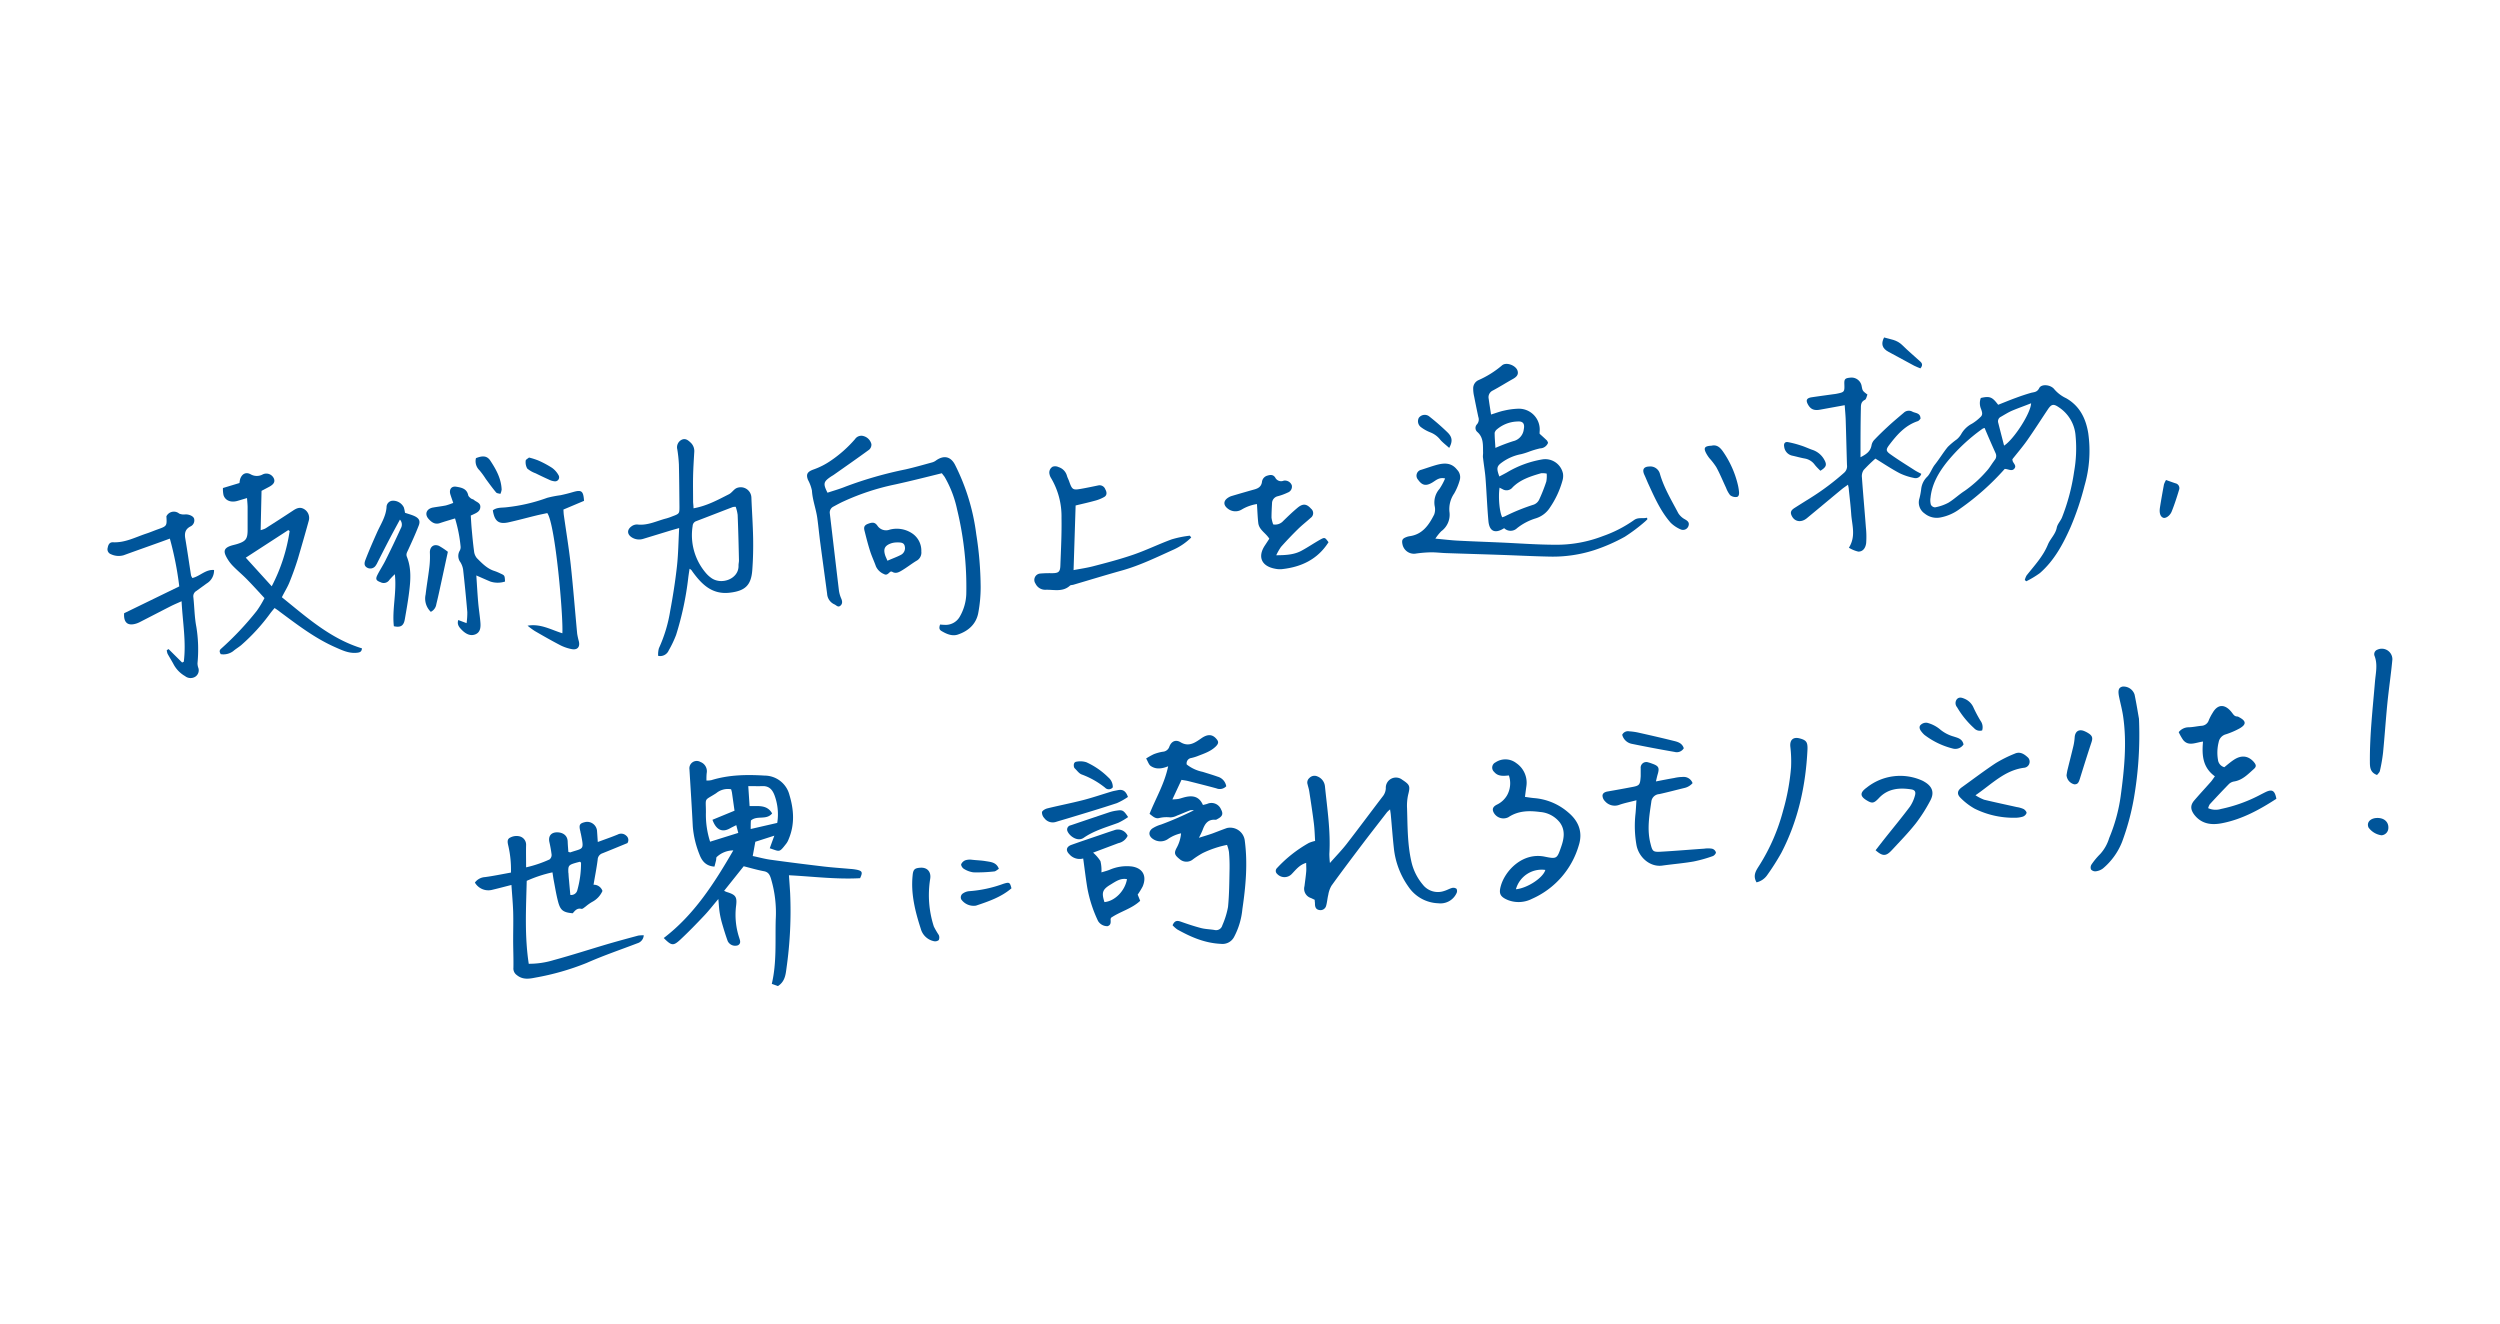 <svg xmlns="http://www.w3.org/2000/svg" viewBox="0 0 680 360"><defs><style>.cls-1{fill:#fff;opacity:0;}.cls-2{fill:#00559a;}</style></defs><g id="レイヤー_2" data-name="レイヤー 2"><g id="main"><rect class="cls-1" width="680" height="360"/><path class="cls-2" d="M233.15,236.59a13.77,13.77,0,0,0-1.93-.25c-2.32-.21-4.66-.36-7-.63-4.9-.58-9.8-1.19-14.68-1.87-1.64-.23-3.24-.69-4.8-1l.71-3.88,5.17-1.66c-.49,1.33-.87,2.38-1.25,3.43,2.79.9,2.5,1.29,4.51-1.29a4.77,4.77,0,0,0,.64-1.2c1.69-4,1.41-8,.21-12a7,7,0,0,0-6.75-5.28c-4.88-.3-9.74-.23-14.48,1.24a6.14,6.14,0,0,1-1.35.11c0-.86,0-1.57.11-2.28a2.69,2.69,0,0,0-1.73-2.77,2,2,0,0,0-3,2c.31,5.18.65,10.36.91,15.54a26,26,0,0,0,1.79,7.55c.66,1.78,1.72,3.21,4.1,3.37.14-.53.29-1.1.43-1.68.09-.35,0-.87.26-1a6.61,6.61,0,0,1,4.44-1.73c-5.24,9.05-10.69,17.54-18.92,23.83,2.11,2.12,2.59,2.22,4.52.43,2.22-2.07,4.34-4.26,6.43-6.47,1.27-1.33,2.4-2.8,3.9-4.57.13,1.44.18,2.45.32,3.45a24.14,24.14,0,0,0,.64,3c.48,1.68,1,3.38,1.59,5a2.25,2.25,0,0,0,2.8,1.13c.92-.54.53-1.37.31-2.09a19.84,19.84,0,0,1-.83-8.66c.31-2.48-.16-3-2.57-3.74a6.35,6.35,0,0,1-.69-.32l5.33-6.68c1.91.49,3.65,1,5.44,1.34,1.17.2,1.58.85,1.92,1.86A32.29,32.29,0,0,1,211,250.09c-.17,5.82.3,11.69-1.07,17.52l1.67.6c1.85-1.18,2.09-3,2.32-4.83a109.81,109.81,0,0,0,1-20.42c-.09-1.54-.2-3.08-.33-4.89,6.49.33,12.93,1.16,19.35.8C234.68,237.31,234.55,236.92,233.15,236.59Zm-40-7.65a23.94,23.94,0,0,1-1.14-8c0-4.18-.63-3,2.78-5.18a5,5,0,0,1,4.07-1.08,7.71,7.71,0,0,1,.23.89c.23,1.6.45,3.2.7,4.94l-6,2.47c1,2.82,2.71,3.53,4.82,2.3.5-.28,1-.51,1.66-.84.19.74.34,1.35.54,2.11Zm10.74-9.69-.36-5.43c1.52,0,2.74.05,4,0,1.71,0,2.56,1,3.12,2.45a14.86,14.86,0,0,1,.76,7.56l-7.22,1.66c0-.9,0-1.65.06-2.31,1.69-1.48,4.19,0,5.77-1.93C208.61,218.78,206.18,219.32,203.86,219.25Z"/><path class="cls-2" d="M333.74,225.22c-1.34.47-2.66,1-4,1.5-1.09.38-2.21.71-3.64,1.16a21,21,0,0,0,1-2.09c.61-1.69,1.44-3,3.55-2.81.22,0,.47-.2.7-.32,1.2-.67,1.4-1.36.75-2.55a2.81,2.81,0,0,0-3.73-1.46c-.36.12-.72.19-1.17.31-1.12-2.6-3.15-2.66-5.41-2-.44.12-.87.28-1.31.36a14.68,14.68,0,0,1-1.59.12l2.48-5.32c.73.13,1.24.19,1.74.31,2.58.65,5.16,1.3,7.74,2a2.42,2.42,0,0,0,2.69-.57,3.26,3.26,0,0,0-2.35-2.61c-1.34-.48-2.71-.88-4.07-1.31a10.36,10.36,0,0,1-4.33-2,1.46,1.46,0,0,1,1.22-1.76,12,12,0,0,0,1.68-.5c1.75-.69,3.57-1.25,5-2.64.77-.77.83-1.28.22-2-1.14-1.4-2.46-1.35-4-.32-1.71,1.17-3.47,2.59-5.83,1.15-1.25-.76-2.43-.28-3,1.17a2,2,0,0,1-1.81,1.43,12.08,12.08,0,0,0-2.44.67,18.4,18.4,0,0,0-2.08,1.17c.48.81.69,1.61,1.2,2,1.39,1,3,.84,4.79.12-1,4.79-3.38,8.7-5.06,12.94.82.61,1.56,1.41,2.61,1.14a8.41,8.41,0,0,1,3-.18,4.38,4.38,0,0,0,1.84-.48c1.21-.46,2.39-1,3.61-1.45a3.06,3.06,0,0,1,1,0,90.79,90.79,0,0,1-8.94,3.88,8.83,8.83,0,0,0-2.43,1.11c-1.1.91-.9,2.09.29,2.85a3.59,3.59,0,0,0,4.16-.12,10.22,10.22,0,0,1,3.43-1.46,9.92,9.92,0,0,1-1.16,3.88c-.81,1.48-.64,2,.76,3.13a2.79,2.79,0,0,0,3.4.25,22.51,22.51,0,0,1,2.9-1.89,27.7,27.7,0,0,1,6.6-2.22,10.09,10.09,0,0,1,.53,1.93,45.35,45.35,0,0,1,.16,4.66c-.07,3.44-.08,6.88-.42,10.3a22.47,22.47,0,0,1-1.55,5,1.75,1.75,0,0,1-2.14,1.25c-1.21-.2-2.46-.21-3.65-.52-1.88-.49-3.73-1.11-5.56-1.76-1-.34-1.64-.25-2.18,1a8,8,0,0,0,1.28,1.14c3.71,2.08,7.56,3.74,11.91,3.92a3.54,3.54,0,0,0,3.54-1.88,20.15,20.15,0,0,0,2.26-7.59c.92-6.25,1.49-12.48.62-18.82A4,4,0,0,0,333.74,225.22Z"/><path class="cls-2" d="M173.6,254.48c-2.82.76-5.64,1.52-8.44,2.34-4.86,1.44-9.68,3-14.57,4.33a22.91,22.91,0,0,1-6.77,1c-1.16-7.62-.73-15.11-.55-22.56a35.42,35.42,0,0,1,7-2.31c.13.81.2,1.39.31,2,.39,2,.7,4,1.2,5.9.63,2.45,1.41,3,4,3.23.6-.68,1.16-1.49,2.37-1.2.31.08.77-.38,1.14-.63a12.26,12.26,0,0,1,1.74-1.24,6.19,6.19,0,0,0,2.84-3,2.48,2.48,0,0,0-2.43-1.69c.4-2.34.84-4.57,1.13-6.82a1.88,1.88,0,0,1,1.28-1.73c2.21-.88,4.4-1.79,6.81-2.78a1.5,1.5,0,0,0-.31-2,2,2,0,0,0-2.33-.33c-.66.27-1.32.53-2,.78l-3.42,1.25c-.09-1.25-.14-2.2-.22-3.16a2.71,2.71,0,0,0-3-2.3c-1.77.37-2,.75-1.49,2.72,0,.18.08.38.12.57.9,4.53.7,3.76-2.89,5-.1,0-.24-.06-.53-.14-.06-.89-.15-1.85-.18-2.8-.07-2-1.76-2.58-3.09-2.51-1.53.09-2.21,1.13-1.89,2.64a34.14,34.14,0,0,1,.61,3.45,1.57,1.57,0,0,1-.57,1.28,32.63,32.63,0,0,1-6.37,2.15c0-2.23-.05-4.18,0-6.12a2.33,2.33,0,0,0-1.76-2.31,3.63,3.63,0,0,0-2.56.33c-1,.48-.69,1.45-.48,2.4a28.85,28.85,0,0,1,.68,7.12c-2.46.44-4.75.92-7.06,1.23a3.68,3.68,0,0,0-2.75,1.49A4.23,4.23,0,0,0,134,242c1.63-.38,3.24-.82,5.11-1.29.17,2.56.39,4.88.47,7.19.08,2.59,0,5.18,0,7.76s.12,5,.07,7.56a2.18,2.18,0,0,0,.92,2c1.56,1.29,3.29,1.05,5,.7a69.61,69.61,0,0,0,14-4c4.51-2,9.17-3.58,13.77-5.34a2.41,2.41,0,0,0,1.76-2.18A9,9,0,0,0,173.6,254.48Zm-19-17c-.11-2,.06-2.21,1.88-2.75.43-.13.86-.23,1.28-.34.12.12.28.22.28.3a26.9,26.9,0,0,1-1,7.41,1.7,1.7,0,0,1-1.91,1.32c-.12-1.36-.25-2.68-.36-4C154.69,238.75,154.66,238.1,154.62,237.46Z"/><path class="cls-2" d="M562,108.32a9.59,9.59,0,0,1-3.2-2.41c-1-1.32-3.53-1.54-4.13-.35s-1.42,1.06-2.3,1.31c-1.37.4-2.73.85-4.06,1.35-1.63.59-3.23,1.26-4.81,1.88-1.53-2-2.15-2.47-4.72-1.85a4,4,0,0,0,.07,3c.23.71.6,1.52-.16,2.18a12.26,12.26,0,0,1-2.29,1.8,7.16,7.16,0,0,0-3,2.93,5.65,5.65,0,0,1-1.12,1.32,20.66,20.66,0,0,0-2.47,2.07c-1.26,1.53-2.28,3.26-3.51,4.81-.85,1.06-1.25,2.5-2.13,3.34a5.45,5.45,0,0,0-1.61,3.37,18.71,18.71,0,0,1-.47,2.48,3.64,3.64,0,0,0,1.42,4.13,5.2,5.2,0,0,0,4.39,1.05,12.74,12.74,0,0,0,5.28-2.39,69.15,69.15,0,0,0,12.1-10.79c1,0,2,.8,2.68-.16.54-.74-.26-1.31-.5-1.94a2.51,2.51,0,0,1-.09-.54c1.29-1.64,2.73-3.31,4-5.11,1.94-2.76,3.75-5.61,5.63-8.42,1-1.5,1.56-1.58,3-.6a10.14,10.14,0,0,1,4.56,7.8,36.27,36.27,0,0,1-.4,9.7,55.55,55.55,0,0,1-3.31,12.5c-.4.95-1.23,1.78-1.41,2.75-.36,1.82-1.76,3-2.42,4.61-1.31,3.21-3.67,5.71-5.78,8.37a4.59,4.59,0,0,0-.49,1.25l.4.35a26.53,26.53,0,0,0,3.7-2.23c3.93-3.43,6.32-7.93,8.37-12.55A76.09,76.09,0,0,0,567,132.08a34,34,0,0,0,1-14.27C567.34,113.77,565.65,110.4,562,108.32Zm-19.52,16.93c-.78,1-1.37,2.11-2.23,3a32.89,32.89,0,0,1-5.85,5.26c-1.57,1-2.9,2.31-4.47,3.25a12.69,12.69,0,0,1-3.6,1.24,1.36,1.36,0,0,1-1.13-.72,4.53,4.53,0,0,1-.1-1.91c.38-3.69,2.17-6.77,4.39-9.6a49.65,49.65,0,0,1,9.77-9.16,1.93,1.93,0,0,1,.56-.2c1,2.41,2,4.66,3,6.9A1.72,1.72,0,0,1,542.44,125.25Zm2.64-4c-.54-2.11-1.08-4.18-1.6-6.25a1.36,1.36,0,0,1,.73-1.64c1-.57,2-1.21,3.07-1.67,1.66-.7,3.38-1.29,5.14-2C552.38,112.37,547.73,119.58,545.08,121.23Z"/><path class="cls-2" d="M260.54,172.6c2.8-.94,4.93-2.79,5.53-5.78a38.16,38.16,0,0,0,.67-7.16,95,95,0,0,0-1.2-14.37,57.94,57.94,0,0,0-5.79-18.9c-1.17-2.23-3-2.64-5.13-1.16a3.18,3.18,0,0,1-1,.52c-2.44.67-4.87,1.37-7.34,1.93A106.69,106.69,0,0,0,230,132.35c-1.61.66-3.29,1.12-4.92,1.67-1.25-2.49-1.12-3,1-4.43.21-.14.45-.26.66-.41,3.23-2.27,6.47-4.53,9.66-6.86a1.81,1.81,0,0,0,.62-1.52,3,3,0,0,0-2.05-2.16,2.07,2.07,0,0,0-2.4.8,33.72,33.72,0,0,1-6.66,5.91,19.83,19.83,0,0,1-4.66,2.36c-1.61.59-2.09,1.26-1.47,2.83a10.6,10.6,0,0,1,1.07,2.91c.15,2.61,1.13,5,1.47,7.59.3,2.19.5,4.39.79,6.58.61,4.64,1.26,9.27,1.87,13.91a3.37,3.37,0,0,0,2,2.87c.51.23.94.87,1.56.39s.62-1.17.3-1.93a8.34,8.34,0,0,1-.65-2.24c-.84-7-1.64-13.93-2.47-20.9a1.79,1.79,0,0,1,1-1.94c.91-.49,1.83-1,2.77-1.42a65.18,65.18,0,0,1,14-4.59c4.24-.93,8.45-2,12.69-3.05.31.42.56.72.76,1a30.12,30.12,0,0,1,3.4,8.89,89.51,89.51,0,0,1,2.49,23,13.23,13.23,0,0,1-1.76,6.1,4.41,4.41,0,0,1-4.23,2.24,10.92,10.92,0,0,1-1.13-.08c-.27.75-.33,1.36.37,1.76C257.48,172.47,259,173.12,260.54,172.6Z"/><path class="cls-2" d="M395,241.51c-.75.19-1.43.62-2.18.83a5.19,5.19,0,0,1-5.8-1.7,14.64,14.64,0,0,1-3.15-6.4c-1.06-4.73-1-9.54-1.15-14.35a13.85,13.85,0,0,1,.28-3.64c.61-2.4.54-2.76-1.58-4.15a2.76,2.76,0,0,0-4.48,2.3,3.78,3.78,0,0,1-.89,2.29c-3.27,4.28-6.48,8.62-9.78,12.88-1.33,1.71-2.86,3.27-4.53,5.17a24,24,0,0,1-.16-2.46c.38-6.21-.58-12.32-1.2-18.46a3.23,3.23,0,0,0-2.06-2.64,1.9,1.9,0,0,0-2.16.43,1.6,1.6,0,0,0-.49,1.76c.14.63.36,1.25.45,1.89.44,2.88.89,5.77,1.25,8.67.2,1.59.24,3.21.34,4.81a9,9,0,0,0-1.7.54,35.34,35.34,0,0,0-8.68,6.85,1.07,1.07,0,0,0,.05,1.57,2.71,2.71,0,0,0,4,0c1.1-1.13,2.06-2.46,3.9-3,0,.94.08,1.71,0,2.46-.11,1.3-.31,2.58-.46,3.87a2.65,2.65,0,0,0,1.78,3.24l1,.48c0,.43.08.76.07,1.08,0,.89.26,1.56,1.2,1.7a1.58,1.58,0,0,0,1.83-1.13c.29-1,.34-2,.59-3a7.16,7.16,0,0,1,.88-2.5c2.73-3.79,5.55-7.52,8.36-11.24,2.23-2.94,4.5-5.84,6.75-8.75a8.15,8.15,0,0,1,.82-.75c.1.75.17,1.12.2,1.49.28,3,.5,6.1.84,9.14a22.07,22.07,0,0,0,4,10.46,10.19,10.19,0,0,0,8.09,4.44,4.81,4.81,0,0,0,4.95-2.75,1.35,1.35,0,0,0,0-1.18A1.43,1.43,0,0,0,395,241.51Z"/><path class="cls-2" d="M78.7,158.47c.87-2.14,1.66-4.32,2.34-6.53,1-3.41,2-6.85,2.94-10.29a2.79,2.79,0,0,0-1.4-3.25c-1.06-.57-2-.11-2.89.49q-3.73,2.46-7.52,4.86a6.86,6.86,0,0,1-1.27.45c.08-3.66.16-7.14.24-10.69l1.89-1c1.4-.71,1.85-1.42,1.47-2.35a2.25,2.25,0,0,0-3-1.14,3.35,3.35,0,0,1-3.3,0c-1.3-.72-2.37-.15-2.87,1.25a6.77,6.77,0,0,0-.19,1.11l-4.5,1.36a7.94,7.94,0,0,0,.16,1.95c.5,1.51,2.06,2.08,3.87,1.53l2.52-.75c.07,1,.15,1.71.16,2.42,0,2.08,0,4.16,0,6.24,0,2.42-.46,3.08-2.74,3.81-.68.22-1.39.34-2.06.59-1.39.53-1.77,1.25-1.17,2.57a10.49,10.49,0,0,0,1.83,2.69c1.25,1.32,2.67,2.47,3.94,3.77,1.63,1.66,3.18,3.38,4.79,5.12a27.77,27.77,0,0,1-2.09,3.46,82.14,82.14,0,0,1-9.7,10.3c-.63.54-.38,1-.11,1.49a4.44,4.44,0,0,0,3.35-.79c.68-.59,1.48-1.06,2.18-1.63a52.52,52.52,0,0,0,8-8.76c.34-.45.7-.87,1.12-1.37.56.39,1,.66,1.4,1,4.75,3.52,9.44,7.13,14.88,9.57,2,.88,3.88,1.84,6.13,1.6.71-.08,1.28-.21,1.35-1.2-8.54-2.6-15-8.43-21.78-13.9C77.38,161,78.17,159.77,78.7,158.47Zm-4.79,1-7.06-7.78,11.57-7.51.36.27A47.3,47.3,0,0,1,73.91,159.47Z"/><path class="cls-2" d="M204.38,135.4a2.9,2.9,0,0,0-4.07-2.62c-.77.38-1.28,1.28-2.05,1.66-3,1.52-6,3.18-9.62,3.82,0-.74-.12-1.31-.12-1.89,0-2.27-.05-4.55,0-6.82s.19-4.41.32-6.61a3.14,3.14,0,0,0-1.05-2.61c-.69-.65-1.41-1.19-2.41-.7a2.29,2.29,0,0,0-1.15,2.62,37.28,37.28,0,0,1,.43,4.06c.09,3.83.11,7.66.15,11.49,0,1.88,0,1.93-1.89,2.63a14.19,14.19,0,0,1-1.66.58c-2.62.66-5.09,2-7.94,1.65a2.54,2.54,0,0,0-1.61.55c-1.24.94-1.13,2.19.21,3a3.7,3.7,0,0,0,3,.37l7.63-2.33,2.18-.62c-.2,3.7-.23,7.07-.6,10.4-.45,4.05-1.08,8.08-1.83,12.09a39.4,39.4,0,0,1-3.07,10.19,6.22,6.22,0,0,0-.21,2.08,2.53,2.53,0,0,0,2.88-1.49,29.72,29.72,0,0,0,2-4.2,83.58,83.58,0,0,0,3.31-15.58c.1-.8.23-1.61.35-2.41a1.58,1.58,0,0,1,.74.7c2.52,3.48,5.34,6.38,10.22,5.8,4.16-.49,5.79-2,6.1-6.13.22-2.91.28-5.84.23-8.76C204.78,142.66,204.52,139,204.38,135.4ZM201,152.46c0,.45-.13.9-.12,1.35.14,3.69-4.76,5.46-7.54,3.3a7.57,7.57,0,0,1-1.28-1.18,15.82,15.82,0,0,1-3.66-12.86,1.44,1.44,0,0,1,.95-1.31c3.33-1.27,6.65-2.57,10-3.85a3.84,3.84,0,0,1,.76-.06,11.18,11.18,0,0,1,.53,2.18C200.81,144.17,200.91,148.31,201,152.46Z"/><path class="cls-2" d="M401.85,117.51c1.76,1.57,1.48,3.63,1.55,5.62,0,.51-.11,1,0,1.53.2,1.8.52,3.59.66,5.39.3,3.9.44,7.8.79,11.69.26,2.83,1.83,3.5,4.28,1.92a2.51,2.51,0,0,0,3.51,0A15.41,15.41,0,0,1,417.7,141a7,7,0,0,0,3.88-2.94,24.53,24.53,0,0,0,3.47-7.55,4.49,4.49,0,0,0,.08-1.71,4.93,4.93,0,0,0-5.69-3.83,27.7,27.7,0,0,0-9.62,3.57c-.65.36-1.31.7-2,1.06-.83-2.25-.72-2.81.78-3.87a13,13,0,0,1,5.16-2.2,18.92,18.92,0,0,0,2-.62,23.91,23.91,0,0,1,3.13-.95,2.38,2.38,0,0,0,2.18-1.51,2.59,2.59,0,0,0-.29-.62c-.65-.63-1.32-1.23-2-1.84a4.08,4.08,0,0,1,0-.59,5.67,5.67,0,0,0-5.86-6.23,19.93,19.93,0,0,0-3.83.52c-1.12.23-2.2.65-3.52,1.06-.24-1.57-.47-2.91-.64-4.25a2,2,0,0,1,1.1-2.27c1.88-1,3.7-2.16,5.57-3.2,1-.58,1.45-1.19,1.19-2.13-.4-1.5-3.12-2.55-4.27-1.49a26,26,0,0,1-6.4,4,2.44,2.44,0,0,0-1.41,2.33,9.53,9.53,0,0,0,.26,2.12q.54,2.77,1.13,5.54a2,2,0,0,1-.35,2A1.43,1.43,0,0,0,401.85,117.51Zm6,15.12.83.42a2.09,2.09,0,0,0,2.76-.51c2.12-2.12,4.92-3,7.74-3.82a5.32,5.32,0,0,1,1.52.1,8.23,8.23,0,0,1-.1,2.14,44.52,44.52,0,0,1-1.92,4.88,2.71,2.71,0,0,1-1.48,1.41,54.53,54.53,0,0,0-7.89,3.2c-.23.1-.47.17-.7.25C407.88,139.4,407.48,135.24,407.88,132.63Zm-1.33-14.79a1.78,1.78,0,0,1,.65-1.06,9,9,0,0,1,5.51-2.13c1.58-.15,2.1.6,1.79,2.11a3.72,3.72,0,0,1-2.89,3.24,49.24,49.24,0,0,0-4.83,1.83C406.67,120.26,406.54,119.05,406.55,117.84Z"/><path class="cls-2" d="M520.59,130a1.61,1.61,0,0,0,2-1.12c-.63-.34-1.26-.62-1.83-1-2.23-1.44-4.5-2.83-6.66-4.38-1.14-.83-1.14-1.26-.26-2.43,2.09-2.76,4.33-5.36,7.78-6.51.33-.11.57-.48.76-.66,0-1.64-1.38-1.48-2.21-1.93a2,2,0,0,0-2.37.32c-1.48,1.26-3,2.52-4.4,3.83-1.23,1.14-2.44,2.31-3.59,3.52a2.91,2.91,0,0,0-.75,1.48c-.29,1.66-1.42,2.44-3,3.25,0-4.61,0-9,.1-13.3,0-.86,0-1.79,1.09-2.31.39-.19.49-1,.7-1.43-1.32-1-1.32-1-1.56-2.2a2.8,2.8,0,0,0-3.2-2.4c-1.33.13-1.58.41-1.53,1.71.09,2.17,0,2.23-2.06,2.65-.38.08-.77.12-1.16.17-1.86.26-3.73.51-5.6.79-1.47.21-1.75.83-1,2.1s1.73,1.57,3.34,1.26l6.58-1.2c.1,1.51.23,2.78.27,4,.13,4.09.22,8.19.35,12.28a2.34,2.34,0,0,1-.75,2.07,67.81,67.81,0,0,1-9.15,6.86q-2.22,1.38-4.42,2.78c-1,.66-1.17,1.25-.64,2.24.8,1.49,2.51,1.75,4,.55,3.2-2.64,6.38-5.31,9.58-7.95.48-.39,1-.73,1.65-1.2.11.5.17.73.2,1,.23,2.32.52,4.64.68,7,.2,3,1.34,6-.63,9.14a8.7,8.7,0,0,0,2.52,1.05c1.19.06,2-.85,2.18-2.33a24.39,24.39,0,0,0-.08-4.27c-.34-4.53-.76-9.06-1.08-13.59a3,3,0,0,1,.48-2,41.86,41.86,0,0,1,3.19-3.1c2.32,1.43,4.42,2.84,6.64,4A16.16,16.16,0,0,0,520.59,130Z"/><path class="cls-2" d="M52.33,157.22a2.79,2.79,0,0,1-.37-.73c-.52-3.33-1-6.68-1.56-10-.26-1.47,0-2.54,1.35-3.27a1.82,1.82,0,0,0,1.06-2.09c-.16-.73-1.36-1.25-2.39-1.22a3.2,3.2,0,0,1-1.68-.21,2.25,2.25,0,0,0-3.48.74c.16,2.64.13,2.66-2.41,3.56-1,.36-2.05.81-3.1,1.15-3,1-5.74,2.5-9,2.35-1-.05-1.32.72-1.46,1.51a1.42,1.42,0,0,0,.9,1.74,4.89,4.89,0,0,0,3.43.28c3.41-1.24,6.84-2.45,10.26-3.68l2.32-.85a88.49,88.49,0,0,1,2.56,13l-15,7.3c-.17,2.58,1,3.56,3.39,2.78a6.81,6.81,0,0,0,1.07-.47c2.78-1.42,5.54-2.86,8.33-4.28.84-.42,1.71-.78,2.84-1.29.29,5.7,1.29,11,.6,16.45l-.45.22-3.69-3.66-.49.3a3.71,3.71,0,0,0,.23,1c.55,1,1.19,2,1.74,3.05a8.09,8.09,0,0,0,3,3,2.41,2.41,0,0,0,2.73.2,2.07,2.07,0,0,0,.84-2.56,4,4,0,0,1-.18-1.14,38.51,38.51,0,0,0-.31-9.88c-.52-2.66-.52-5.41-.82-8.12a1.66,1.66,0,0,1,.79-1.64l2.84-2.06a4.11,4.11,0,0,0,2-3.66C55.92,154.84,54.4,156.73,52.33,157.22Z"/><path class="cls-2" d="M433.57,149.66a47.51,47.51,0,0,0,8.37-3.66,46.34,46.34,0,0,0,5.57-4.19,6.92,6.92,0,0,0,.6-.61l-.15-.38c-1.16.31-2.37-.2-3.53.66a34,34,0,0,1-8.45,4.34,34.91,34.91,0,0,1-12.71,2.35c-5.12,0-10.24-.4-15.36-.62-3.83-.17-7.66-.3-11.49-.5-1.86-.1-3.7-.33-6-.54a13.19,13.19,0,0,1,1.59-2,5.57,5.57,0,0,0,2.24-5.29,7.5,7.5,0,0,1,1.29-5,15.94,15.94,0,0,0,1.5-3.58,2.88,2.88,0,0,0-.71-2.87c-1.49-1.92-3.4-1.89-5.44-1.35-1.44.39-2.84.9-4.27,1.35a1.64,1.64,0,0,0-.9,2.72c1.14,1.62,2.21,1.77,3.95.71.93-.57,1.81-1.45,3.4-1.06a17,17,0,0,1-1.53,2.84,5.6,5.6,0,0,0-1.3,4.7,4,4,0,0,1-.15,2.29c-1.43,2.82-3.16,5.4-6.69,5.88a3.91,3.91,0,0,0-.93.26c-1,.38-1.24.81-1,1.93a3.19,3.19,0,0,0,3.79,2.51,34.35,34.35,0,0,1,4.06-.32c1.3,0,2.59.16,3.89.21,4.94.17,9.88.31,14.81.48,4.41.15,8.82.38,13.23.47A36.83,36.83,0,0,0,433.57,149.66Z"/><path class="cls-2" d="M417.26,217.08c-.81-.07-1.62-.21-2.47-.33.15-1.13.26-2,.39-2.92a6.45,6.45,0,0,0-2.76-6.27,4.82,4.82,0,0,0-5.65-.19,1.57,1.57,0,0,0-.35,2.6c1,1.21,2.38,1.12,4,.95a6.72,6.72,0,0,1-.51,5.42,6.34,6.34,0,0,1-2.67,2.48c-.73.36-1.51.91-1.05,2a3,3,0,0,0,4.08,1.47c2.69-1.8,5.65-1.83,8.63-1.43a7.54,7.54,0,0,1,5.36,2.84c1.49,2,1.21,4.22.43,6.48-1.16,3.35-1.16,3.53-4.48,2.84-6.14-1.28-10.89,3.9-12,8-.58,2.07-.13,2.91,1.88,3.77a8,8,0,0,0,6.61-.31,22.84,22.84,0,0,0,12.71-14.48c1.18-3.63,0-6.66-2.88-9.05A16.06,16.06,0,0,0,417.26,217.08Zm-4.93,24.8a7.27,7.27,0,0,1,8-5.26C419.78,238.7,415.51,241.58,412.33,241.88Z"/><path class="cls-2" d="M616.28,215.43c-.41.19-.81.41-1.22.61a40.75,40.75,0,0,1-10.95,4,4.93,4.93,0,0,1-3.49-.22,3.8,3.8,0,0,1,.44-1.06c1.72-1.86,3.45-3.71,5.22-5.52a2.66,2.66,0,0,1,1.35-.67c2.29-.35,3.78-1.95,5.37-3.36.8-.7.71-1.15,0-2-1.52-1.68-3.37-1.89-5.41-.53-.92.61-1.75,1.33-2.57,2a2.35,2.35,0,0,1-1.73-2,11.7,11.7,0,0,1,.19-4.82,2.7,2.7,0,0,1,2-2.14,21.45,21.45,0,0,0,3.74-1.62c1.84-1.08,1.74-2-.15-3a1.28,1.28,0,0,0-.53-.22c-.74,0-1-.46-1.42-1-1.69-2.26-3.78-2.66-5.32.08a12.69,12.69,0,0,0-1,1.92,2.19,2.19,0,0,1-2,1.54c-1.16.1-2.32.38-3.48.4a3.45,3.45,0,0,0-2.71,1.33,15.35,15.35,0,0,0,1.18,2.09c1.47,1.87,3.43.7,5.43.47-.34,3.72-.09,7.05,3.23,9.45-.48.66-.75,1.09-1.08,1.47-1.51,1.71-3.06,3.37-4.54,5.1-1.13,1.33-1,2.5,0,3.86,2,2.58,4.71,2.88,7.57,2.32,5.44-1.06,10.21-3.68,14.77-6.64C618.76,215,618,214.61,616.28,215.43Z"/><path class="cls-2" d="M323.58,145.71a28.24,28.24,0,0,0-4.89,1c-3.58,1.31-7,3-10.62,4.23S301,153.07,297.42,154c-1.74.46-3.53.71-5.41,1.07.19-5.91.37-11.6.56-17.58,1.72-.42,3.43-.79,5.12-1.26a10.48,10.48,0,0,0,2.67-1.06c.83-.49.69-1.37.28-2.08a1.65,1.65,0,0,0-1.85-1.07c-1.52.32-3,.63-4.57.91-2.4.44-2.59.32-3.41-2-.19-.55-.49-1.06-.63-1.62a3.42,3.42,0,0,0-2.25-2.26,2.1,2.1,0,0,0-1.6-.11,1.83,1.83,0,0,0-.87,2,3,3,0,0,0,.42,1.08,20.39,20.39,0,0,1,2.85,10.79c.08,4.34-.15,8.69-.31,13-.06,1.76-.49,2.09-2.3,2.1A29.28,29.28,0,0,0,283,156a1.74,1.74,0,0,0-1.34,2.75,2.91,2.91,0,0,0,2.67,1.67c2.26-.09,4.7.7,6.69-1.12.21-.2.63-.16.94-.25,4.41-1.3,8.81-2.65,13.25-3.89,4.95-1.39,9.54-3.66,14.21-5.76a16.53,16.53,0,0,0,4.6-3.21C323.83,146,323.68,145.69,323.58,145.71Z"/><path class="cls-2" d="M158.86,136.23c-.19-2.71-.67-3.06-3-2.39-1.12.33-2.26.62-3.4.86a30.14,30.14,0,0,0-3.6.7A46.69,46.69,0,0,1,137.55,138c-1.19.12-2.48,0-3.5.82.47,3,1.61,3.85,4.34,3.24,2.47-.55,4.91-1.22,7.37-1.82,1.06-.26,2.13-.47,3.1-.68,2.2,3,4.39,28.31,4.1,32.69-3.07-.94-5.93-2.68-9.46-2.06a20.29,20.29,0,0,0,2,1.47c2.3,1.33,4.62,2.66,7,3.89a12.06,12.06,0,0,0,2.95,1c1.57.33,2.37-.55,2-2.1a19.55,19.55,0,0,1-.46-2.09c-.59-6.28-1.08-12.57-1.76-18.84-.5-4.52-1.25-9-1.88-13.5-.06-.5-.07-1-.1-1.42Z"/><path class="cls-2" d="M337.7,138.62a11.48,11.48,0,0,1,4.19-1.52c.12,1.79.17,3.47.36,5.14.21,1.9,2.06,2.74,3,4.29l-1.17,1.79c-2.07,3.08-1,5.68,2.74,6.37a6.29,6.29,0,0,0,1.73.13c5.35-.55,9.83-2.65,12.81-7.34-1-1.33-1-1.39-2.29-.69-1.64.92-3.22,2-4.85,2.89-2.08,1.2-4.36,1.33-7.08,1.35a14.3,14.3,0,0,1,1.3-2.28q2.21-2.48,4.56-4.79c1.11-1.1,2.35-2.05,3.5-3.1a1.56,1.56,0,0,0,.1-2.5c-1.21-1.35-2.22-1.46-3.69-.23s-2.6,2.34-3.86,3.56a2.94,2.94,0,0,1-2.74.95,8.32,8.32,0,0,1-.46-1.83c0-1.3.07-2.59.14-3.89a2,2,0,0,1,1.57-1.95,15.31,15.31,0,0,0,2.72-1,1.7,1.7,0,0,0,1.08-2,2,2,0,0,0-2.19-1.23,1.78,1.78,0,0,1-2.3-.83c-.59-.92-1.4-.77-2.24-.51a2,2,0,0,0-1.38,1.74c-.2,1.23-1,1.7-2.1,2-2.05.57-4.11,1.17-6.16,1.78a3.6,3.6,0,0,0-.87.4c-1.42.87-1.44,2.09-.09,3.08A3.3,3.3,0,0,0,337.7,138.62Z"/><path class="cls-2" d="M465.64,230.84a7.1,7.1,0,0,0-2.11,0c-4,.27-7.9.61-11.86.83-2.07.11-2.22-.14-2.73-2.19-1-3.83-.33-7.6.22-11.4A2.3,2.3,0,0,1,451.3,216c2.28-.5,4.54-1.11,6.81-1.66a4.16,4.16,0,0,0,2.27-1.33,2.56,2.56,0,0,0-2.66-1.68,10.65,10.65,0,0,0-2.31.28c-1.57.27-3.14.58-5,.94.21-.86.32-1.41.48-1.94.53-1.78.28-2.27-1.51-2.9a10.27,10.27,0,0,0-1.11-.36,1.53,1.53,0,0,0-2,1.63c0,.72,0,1.44,0,2.15-.17,2.44-.29,2.58-2.67,3-2.1.41-4.21.78-6.32,1.15-.7.12-1.36.42-1.4,1.13a2.27,2.27,0,0,0,.67,1.51,3.49,3.49,0,0,0,3.88,1c1.44-.51,3-.8,4.68-1.25-.09,1.39-.14,2.47-.24,3.55a30.07,30.07,0,0,0,.27,8.73c.68,3.38,3.77,5.94,7,5.49,2.83-.4,5.69-.62,8.5-1.11a37.47,37.47,0,0,0,5.24-1.47c.38-.13.88-.71.85-1A1.47,1.47,0,0,0,465.64,230.84Z"/><path class="cls-2" d="M307.85,235.68a11.76,11.76,0,0,0-6.08.92c-.7.27-1.42.45-2.18.69a10.49,10.49,0,0,0-.27-3.07,10.49,10.49,0,0,0-2-2.3l6.86-2.58a3.58,3.58,0,0,0,2.54-2,2.86,2.86,0,0,0-3.7-1.5c-1.29.41-2.58.86-3.87,1.3-2.57.88-5.16,1.74-7.72,2.66-1.38.5-1.62,1.51-.59,2.53a3.69,3.69,0,0,0,3.79,1.18c.38,2.76.69,5.4,1.12,8a35.69,35.69,0,0,0,2.92,9,2.92,2.92,0,0,0,2.57,1.41c1-.29.88-1.12.84-1.9,0-.12.08-.24.14-.4,2.51-1.71,5.64-2.45,7.91-4.6l-.68-1.69a20.13,20.13,0,0,0,1.36-2.22C312,238.29,310.86,236.13,307.85,235.68Zm-7.44,9.69c-.82-2.58-.58-3.42,1.67-4.77,1.35-.81,2.69-1.82,4.46-1.47C306,242.32,303.24,245.11,300.41,245.37Z"/><path class="cls-2" d="M112.61,140.32c-.76-.33-1.57-.54-2.45-.84a10.19,10.19,0,0,0-.31-1.45,3.28,3.28,0,0,0-3.17-1.83,1.75,1.75,0,0,0-1.54,1.76c-.18,2.56-1.59,4.63-2.59,6.87-1.11,2.49-2.21,5-3.18,7.53-.45,1.19-.12,1.78.69,2.14a1.75,1.75,0,0,0,2.19-.75,4.64,4.64,0,0,0,.47-.85c1.15-2.25,2.29-4.51,3.47-6.75.82-1.57,1.68-3.12,2.59-4.82a2,2,0,0,1,.23,2.39q-2,4.4-4.17,8.73c-.66,1.33-1.5,2.58-2.17,3.91-.59,1.17-.37,1.56.84,2a1.83,1.83,0,0,0,2.4-.62,20.64,20.64,0,0,1,1.49-1.56c.55,5-.79,9.58-.27,14.15,1.87.43,2.71-.13,3-2,.41-2.36.83-4.72,1.13-7.1.42-3.29.69-6.6-.59-9.79-.29-.74.06-1.22.32-1.81,1-2.18,2-4.35,2.86-6.57C114.42,141.69,114,140.94,112.61,140.32Z"/><path class="cls-2" d="M136.14,156a14.1,14.1,0,0,0-1.61-.68c-2-.61-3.41-2.1-4.82-3.51a3.5,3.5,0,0,1-.77-1.92c-.28-2-.45-4-.64-6-.11-1.22-.17-2.43-.25-3.66l.75-.34c.9-.42,1.81-.84,1.85-2s-1.09-1.33-1.73-1.91c-.23-.21-.62-.23-.86-.43s-.65-.53-.71-.85c-.37-1.8-1.84-2.08-3.24-2.31s-2,.82-1.61,2.1c.23.72.48,1.43.78,2.3a18.5,18.5,0,0,1-2,.69c-1.14.23-2.31.36-3.45.56-1.79.3-2.44,1.78-1.26,3.1.76.86,1.71,1.61,3.07,1.15s2.69-.84,4.13-1.28a38.42,38.42,0,0,1,1.52,7.73,2,2,0,0,1-.27,1.1,2.82,2.82,0,0,0,.22,3.1,5.52,5.52,0,0,1,.72,1.93q.65,5.81,1.15,11.63a20.52,20.52,0,0,1-.2,3l-2.26-.85c-.41,1.24.28,2,1,2.73,1,1,2.26,1.73,3.66,1.16s1.47-2,1.35-3.34c-.15-1.81-.45-3.61-.6-5.42-.2-2.3-.32-4.61-.5-7.26,1.48.65,2.64,1.17,3.81,1.66a6.47,6.47,0,0,0,4,0C137.28,156.53,137.29,156.52,136.14,156Z"/><path class="cls-2" d="M577.33,186.75c-1.08.26-1.32,1-.91,2.94.36,1.71.82,3.42,1.07,5.15,1.07,7.28.3,14.53-.67,21.75a45.67,45.67,0,0,1-3.12,11.35,11.24,11.24,0,0,1-2.44,4.35,18.93,18.93,0,0,0-2.36,2.84,1.5,1.5,0,0,0-.15,1.35A1.51,1.51,0,0,0,570,237a4,4,0,0,0,2-.78,18.08,18.08,0,0,0,5.19-7.19,67,67,0,0,0,3.21-11.81,101,101,0,0,0,1.4-21.73c-.26-1.44-.66-4-1.19-6.55A3.17,3.17,0,0,0,577.33,186.75Z"/><path class="cls-2" d="M489.5,200.84c-1.78-.46-2.71.44-2.53,2.25a34.8,34.8,0,0,1,.2,5.59A59.73,59.73,0,0,1,485,220.51a53.24,53.24,0,0,1-6.37,14.73c-.86,1.38-2,2.78-.85,4.76a4.88,4.88,0,0,0,2.87-1.93,65.42,65.42,0,0,0,3.86-6.07c4.6-8.84,6.67-18.35,7.13-28.25C491.69,201.84,491.29,201.31,489.5,200.84Z"/><path class="cls-2" d="M523.5,212.68a5.87,5.87,0,0,0-.86-.45,14.59,14.59,0,0,0-14.9,2c-1.93,1.4-1.86,2.4.19,3.58,1.35.79,1.84.64,3.14-.74,2.43-2.59,5.53-2.86,8.79-2.36,1,.16,1.3.67,1,1.7a10,10,0,0,1-1.36,3c-2.17,2.9-4.48,5.69-6.74,8.53-.88,1.11-1.74,2.23-2.6,3.33,1.91,1.68,2.83,1.68,4.39,0,2.21-2.38,4.49-4.71,6.5-7.25a42.89,42.89,0,0,0,4.06-6.39C526.19,215.52,525.54,213.89,523.5,212.68Z"/><path class="cls-2" d="M548,205a34.41,34.41,0,0,0-5.19,2.59c-3.13,2.07-6.12,4.35-9.18,6.54-1.22.87-1.45,1.83-.34,2.91a17,17,0,0,0,3.84,2.93,23.77,23.77,0,0,0,10.72,2.46,7.48,7.48,0,0,0,2.31-.29,1.65,1.65,0,0,0,1.06-1c.06-.31-.43-.89-.82-1.09a7.05,7.05,0,0,0-1.85-.53c-3-.67-5.93-1.29-8.88-2a12.55,12.55,0,0,1-2.34-1.21c4.4-3,7.88-6.76,13.15-7.47a1.66,1.66,0,0,0,1.2-2.72C550.68,205.16,549.49,204.31,548,205Z"/><path class="cls-2" d="M248.28,145.2a7.52,7.52,0,0,0-6.3-1.13,2.82,2.82,0,0,1-3.35-1.12c-.69-.95-1.37-.92-2.57-.46s-1.09,1.19-.88,2c.46,1.82.92,3.64,1.49,5.42.45,1.42,1.1,2.76,1.59,4.16a4.12,4.12,0,0,0,2.19,2.08c.74.42,1.17-.16,1.66-.59a.58.58,0,0,1,.54-.05c1,.64,1.91.11,2.72-.38,1.33-.8,2.55-1.76,3.87-2.57A2.53,2.53,0,0,0,250.6,150,5.65,5.65,0,0,0,248.28,145.2Zm-3.23,5.72c-1.12.59-2.32,1-3.66,1.6-.3-.68-.44-1-.55-1.26-.68-1.94-.23-2.9,1.72-3.53a5.7,5.7,0,0,1,1.54-.19c.86,0,1.81,0,2,1.06A2.06,2.06,0,0,1,245.05,150.92Z"/><path class="cls-2" d="M646.63,176.72a1.3,1.3,0,0,0-.78,1.61c.95,2.38.33,4.79.14,7.14-.6,7.25-1.44,14.48-1.38,21.77,0,1.5.09,2.88,1.95,3.56.24-.33.68-.68.77-1.11a44.18,44.18,0,0,0,.86-4.95c.44-4.46.73-8.93,1.17-13.38.4-4,1-8,1.37-12A2.88,2.88,0,0,0,646.63,176.72Z"/><path class="cls-2" d="M303.8,218.45a18.18,18.18,0,0,0,3-1.68c-.58-1.68-1.46-2.11-2.73-1.85-.56.12-1.14.21-1.69.37-2.61.78-5.2,1.67-7.83,2.35-3.21.82-6.46,1.45-9.67,2.24-.57.14-1.33.58-1.46,1a2.28,2.28,0,0,0,.66,1.68,2.82,2.82,0,0,0,3.13,1c1.18-.37,2.37-.7,3.55-1.06C295.13,221.18,299.49,219.87,303.8,218.45Z"/><path class="cls-2" d="M254,252a27.82,27.82,0,0,1-1-12.88c.34-1.92-.73-3.22-2.63-3.1-1.62.09-2,.5-2.14,2.13-.51,5,.71,9.82,2.24,14.53A4.7,4.7,0,0,0,254,256a1.57,1.57,0,0,0,1.34-.3,1.69,1.69,0,0,0,0-1.39A21.93,21.93,0,0,1,254,252Z"/><path class="cls-2" d="M448.41,131.76c1.68,3.66,3.32,7.35,6,10.41a8.78,8.78,0,0,0,2.86,1.88,1.57,1.57,0,0,0,2-1c.31-.93-.21-1.36-1-1.81a4.83,4.83,0,0,1-1.77-1.64c-1.83-3.49-3.9-6.88-5-10.71a2.71,2.71,0,0,0-2.94-2c-1.47.06-1.92.82-1.33,2.18C447.67,130,448,130.88,448.41,131.76Z"/><path class="cls-2" d="M116.93,150.35a23.87,23.87,0,0,1-.16,4.05c-.29,2.44-.72,4.86-1,7.3a5,5,0,0,0,1.41,4.72,2.71,2.71,0,0,0,1.5-2.08c.32-1.31.63-2.63.92-4,.74-3.4,1.47-6.8,2.22-10.25a19.28,19.28,0,0,0-2.43-1.62C117.93,147.87,116.86,148.79,116.93,150.35Z"/><path class="cls-2" d="M303.77,220.48a11.39,11.39,0,0,0-2.08.47q-5.25,1.76-10.48,3.54a1.16,1.16,0,0,0-.82,1.68c.58,1.29,2.71,2.84,4.35,1.73,2.87-2,6.2-2.89,9.41-4.09a17.71,17.71,0,0,0,2.7-1.57C305.59,220.39,305.35,220.25,303.77,220.48Z"/><path class="cls-2" d="M568.27,199.59a7.14,7.14,0,0,0-1.18-.66c-1.56-.73-2.66-.06-2.78,1.63a14.57,14.57,0,0,1-.33,2.28c-.52,2.21-1.09,4.4-1.63,6.6-.13.56-.2,1.13-.25,1.39a2.76,2.76,0,0,0,2.12,2.51c.92,0,1.18-.4,1.59-1.79,1-3.22,2-6.42,3.06-9.61C569.24,200.83,569.18,200.25,568.27,199.59Z"/><path class="cls-2" d="M468.64,122.8c-.84-1.19-1.71-1.9-3.12-1.57-1.95.1-2.25.64-1.33,2.26a9.7,9.7,0,0,0,.76,1.13,18.69,18.69,0,0,1,1.88,2.44c1,1.82,1.77,3.74,2.65,5.6a7.66,7.66,0,0,0,1.09,2,2.35,2.35,0,0,0,1.67.53c.73,0,.82-.75.78-1.35a14,14,0,0,0-.31-1.92A26.65,26.65,0,0,0,468.64,122.8Z"/><path class="cls-2" d="M441.24,199.86a3.35,3.35,0,0,0,2.59,2.46q5.81,1.19,11.65,2.2a2.21,2.21,0,0,0,2.51-1c-.49-1.53-1.84-1.78-3.07-2.08-3.08-.77-6.18-1.47-9.28-2.17a16.3,16.3,0,0,0-2.51-.35A1.74,1.74,0,0,0,441.24,199.86Z"/><path class="cls-2" d="M272.9,240.4a33.93,33.93,0,0,1-9.28,2,3.42,3.42,0,0,0-1.62.56,1.28,1.28,0,0,0-.53,1.69,4.12,4.12,0,0,0,4,1.68c3.42-1.14,6.84-2.31,9.65-4.71C274.7,240,274.57,239.88,272.9,240.4Z"/><path class="cls-2" d="M534.08,202.49c-.33-1.56-1.57-1.78-2.64-2.14a10,10,0,0,1-3.88-2.07,9,9,0,0,0-3.41-1.69,2.14,2.14,0,0,0-1.68.54c-.57.49-.35,1.2.08,1.76a6.54,6.54,0,0,0,.9,1,21.19,21.19,0,0,0,7.82,3.74A2.66,2.66,0,0,0,534.08,202.49Z"/><path class="cls-2" d="M487.49,123.94c1.14.24,2.27.58,3.42.78a4.24,4.24,0,0,1,2.72,1.72c.47.59,1,1.1,1.52,1.61,1.6-1,1.8-1.61,1.11-2.9a5.73,5.73,0,0,0-3.35-2.81c-1-.35-2-.84-3.08-1.17a27.35,27.35,0,0,0-3.53-.92c-.79-.13-1.18.4-1,1.25A2.79,2.79,0,0,0,487.49,123.94Z"/><path class="cls-2" d="M588.4,140.83c.63.24,1.81-.49,2.3-1.7.77-1.92,1.41-3.9,2-5.87a1.35,1.35,0,0,0-1-1.81c-.8-.26-1.58-.55-2.54-.89a6.1,6.1,0,0,0-.56,1.2c-.39,2.11-.77,4.21-1.1,6.33C587.28,139.59,587.63,140.54,588.4,140.83Z"/><path class="cls-2" d="M132.12,130.25c.92,1.25,1.83,2.51,2.82,3.69.22.27.77.27,1.16.4a4.07,4.07,0,0,0,.35-1.18c-.13-3-1.51-5.48-3.08-7.86-.89-1.35-2.11-1.41-3.91-.68a3.4,3.4,0,0,0,.95,3.29A21.29,21.29,0,0,1,132.12,130.25Z"/><path class="cls-2" d="M292.34,209c.61.58,1.14,1.38,1.87,1.65a22.63,22.63,0,0,1,6.37,3.6,1.38,1.38,0,0,0,2.1-.1,3.39,3.39,0,0,0-1.19-2.67,20.47,20.47,0,0,0-6-4.15,5.42,5.42,0,0,0-2.64-.16c-.7.07-.86.69-.75,1.33A.9.9,0,0,0,292.34,209Z"/><path class="cls-2" d="M513.63,95.67c2.34,1.24,4.65,2.54,7,3.79.55.29,1.15.5,1.71.74.66-.74.57-1.33,0-1.84-1.62-1.49-3.31-2.89-4.87-4.44s-3.29-1.61-5-2.13C511.55,93.55,512,94.8,513.63,95.67Z"/><path class="cls-2" d="M386.55,116.22a10.7,10.7,0,0,0,2.54,1.4,6.33,6.33,0,0,1,2.72,2.06c.67.74,1.48,1.35,2.37,2.15.95-1.72.88-2.89-.41-4.18a63.71,63.71,0,0,0-5.1-4.45,2,2,0,0,0-2.75.45A2,2,0,0,0,386.55,116.22Z"/><path class="cls-2" d="M536.94,198.05a2.09,2.09,0,0,0,2.21.62,3,3,0,0,0-.47-2.65,37.11,37.11,0,0,1-1.9-3.58,4.51,4.51,0,0,0-2.41-2.37c-.77-.34-1.53-.55-2.12.14a1.72,1.72,0,0,0,.07,2.15A23.93,23.93,0,0,0,536.94,198.05Z"/><path class="cls-2" d="M145.69,128.74c1.2.6,2.41,1.17,3.63,1.72a4.27,4.27,0,0,0,1.46.45,1.1,1.1,0,0,0,1.14-1.66,6,6,0,0,0-1.77-2,26.55,26.55,0,0,0-3.74-2,18.74,18.74,0,0,0-2.52-.8c-.31.28-.89.55-.9.84a3.5,3.5,0,0,0,.42,2.15A7.34,7.34,0,0,0,145.69,128.74Z"/><path class="cls-2" d="M264.34,233.85a4.11,4.11,0,0,0-1.72.13,2.1,2.1,0,0,0-1.17,1.07c-.11.32.3,1,.66,1.23a6.5,6.5,0,0,0,2.65,1,42,42,0,0,0,5.6-.24c.45,0,.86-.45,1.33-.71-.65-1.79-2.15-1.86-3.52-2.09S265.62,234,264.34,233.85Z"/><path class="cls-2" d="M646.33,222.5c-1.73.13-2.67,1.31-2.08,2.6a5.25,5.25,0,0,0,3.52,2.1,2,2,0,0,0,1.86-1.89C649.77,223.52,648.38,222.34,646.33,222.5Z"/></g></g></svg>